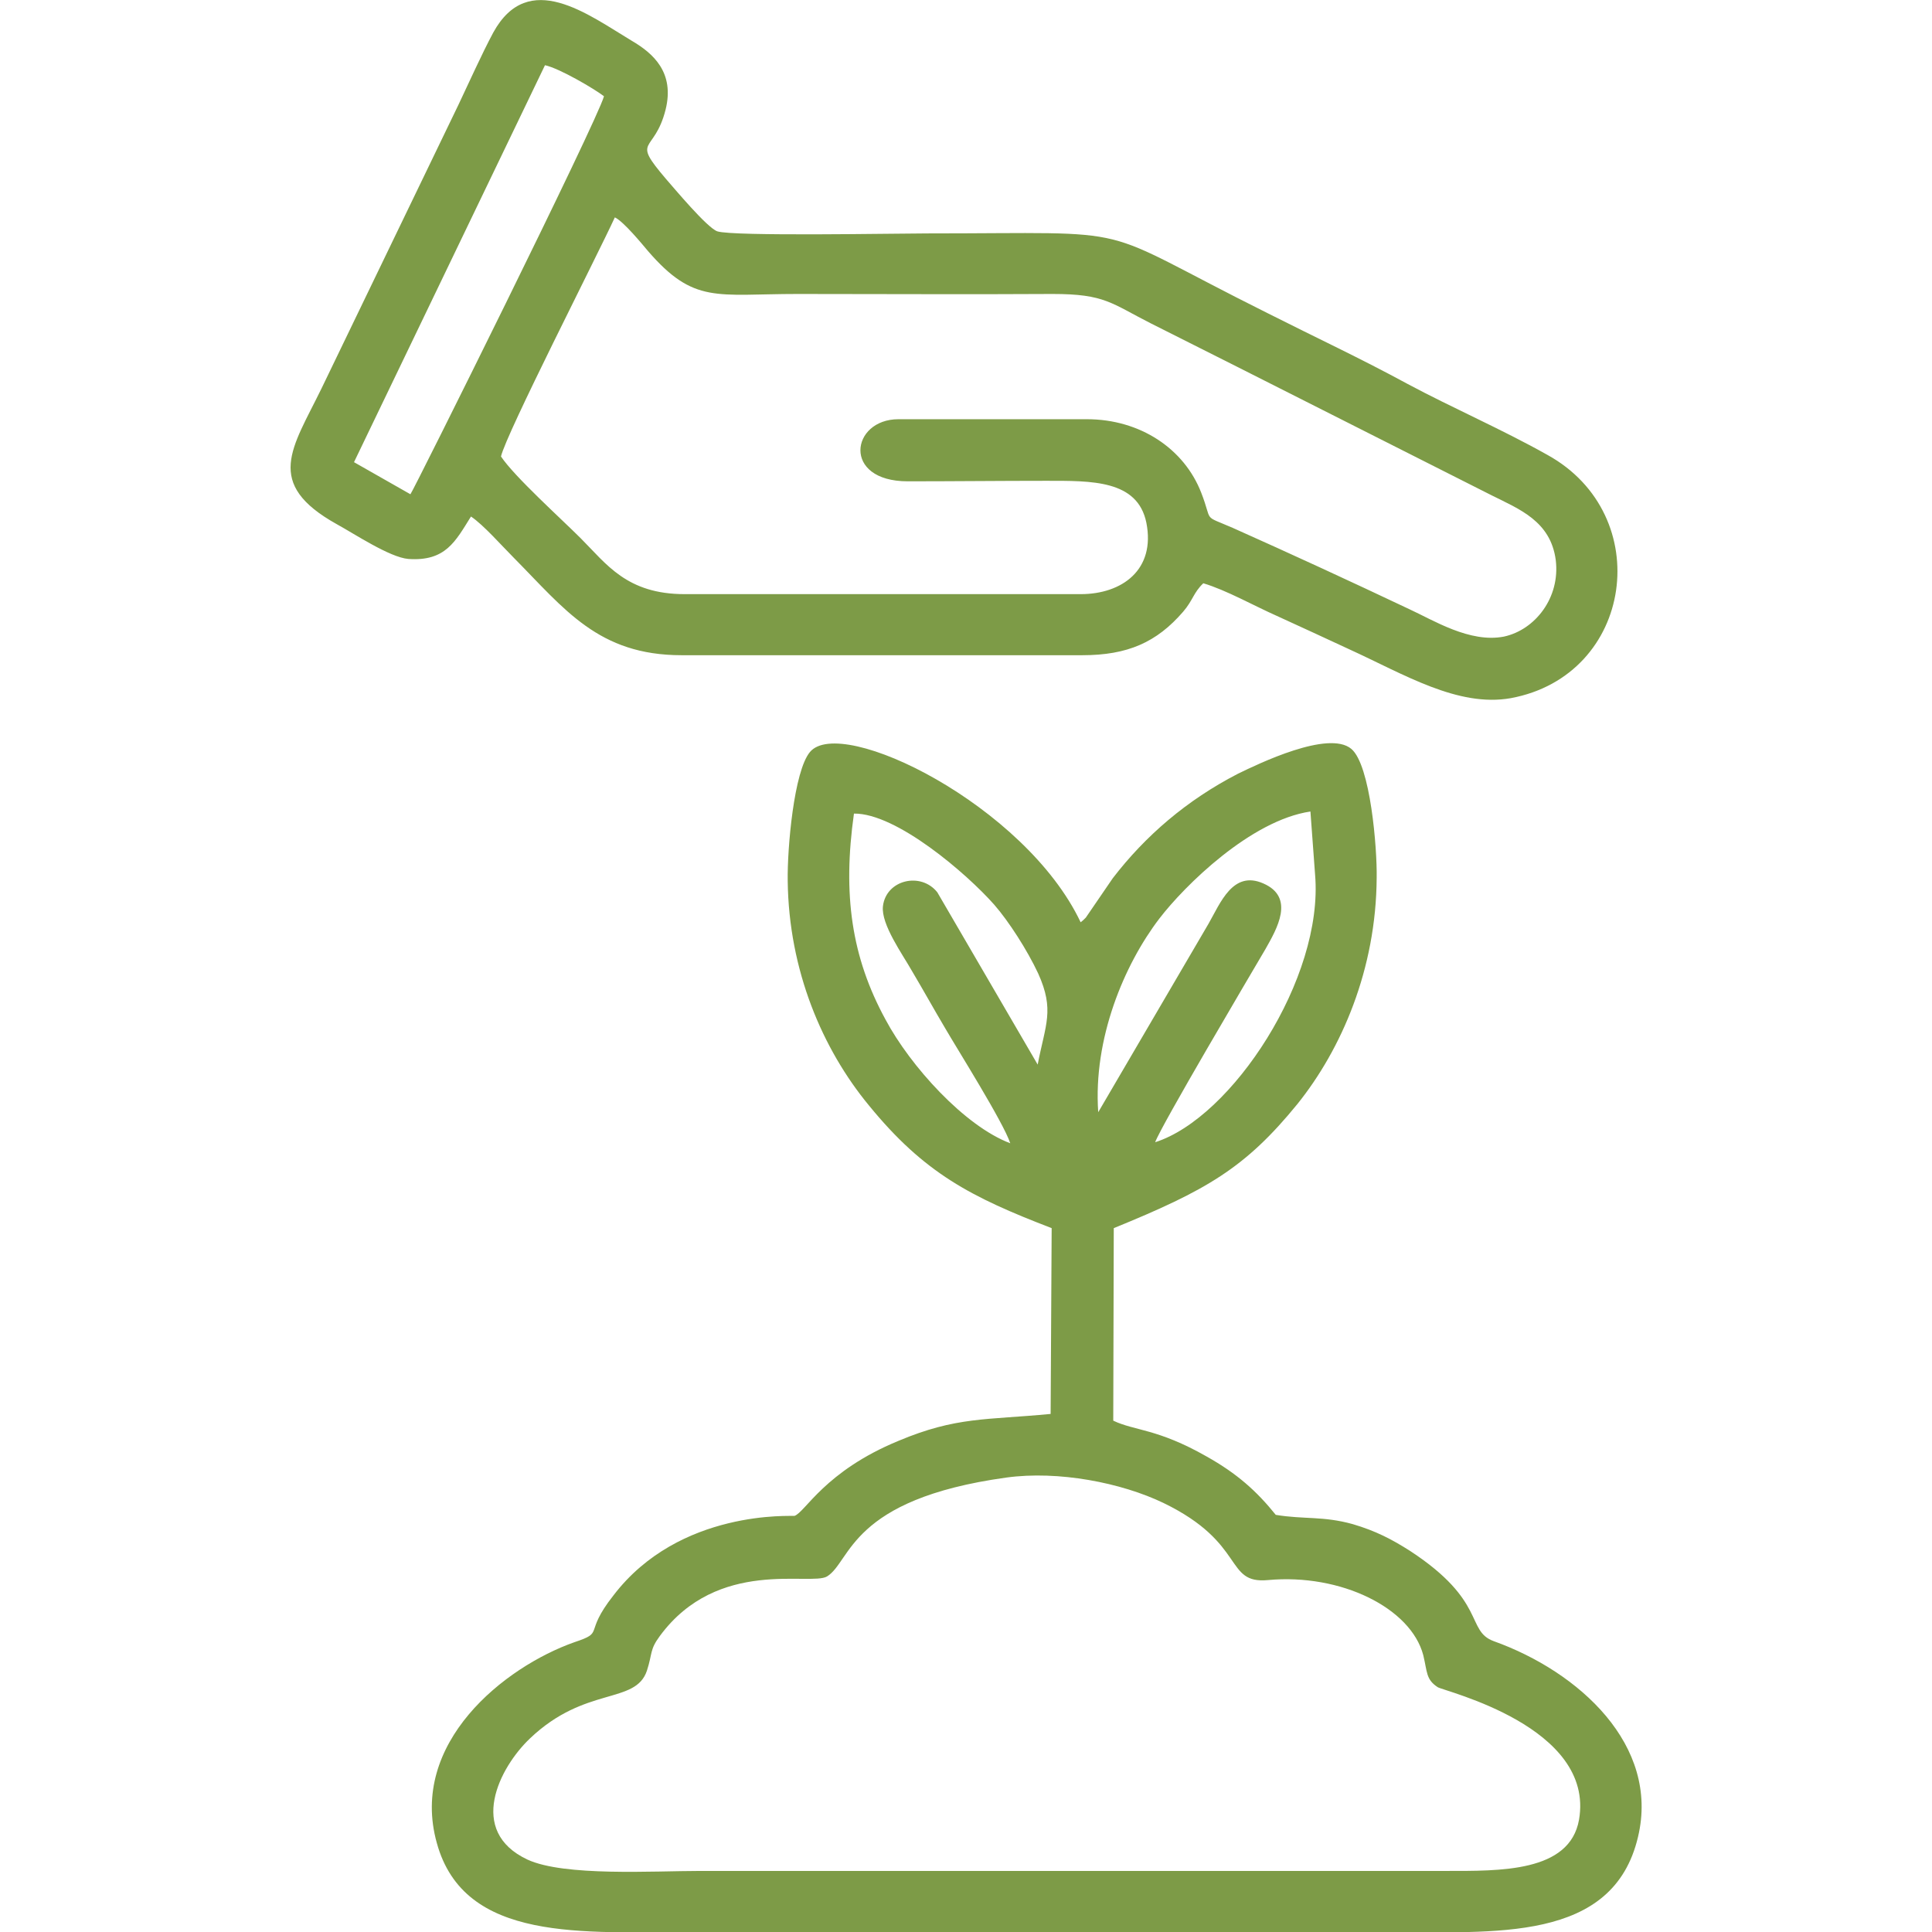 <?xml version="1.0" encoding="UTF-8"?>
<!DOCTYPE svg PUBLIC "-//W3C//DTD SVG 1.1//EN" "http://www.w3.org/Graphics/SVG/1.1/DTD/svg11.dtd">
<!-- Creator: CorelDRAW 2018 (64-Bit) -->
<svg xmlns="http://www.w3.org/2000/svg" xml:space="preserve" width="60px" height="60px" version="1.1" style="shape-rendering:geometricPrecision; text-rendering:geometricPrecision; image-rendering:optimizeQuality; fill-rule:evenodd; clip-rule:evenodd"
viewBox="0 0 37.33 37.33"
 xmlns:xlink="http://www.w3.org/1999/xlink">
 <defs>
  <style type="text/css">
   <![CDATA[
    .fil1 {fill:none}
    .fil0 {fill:#7D9B47}
   ]]>
  </style>
 </defs>
 <g id="Layer_x0020_1">
  <g id="_1228867440">
   <path class="fil0" d="M19.44 28.55c1.01,-0.14 2.23,0.1 3.04,0.49 1.61,0.78 1.17,1.57 2.02,1.49 1.41,-0.13 2.76,0.54 3,1.45 0.08,0.33 0.05,0.47 0.28,0.62 0.13,0.08 3.04,0.76 2.73,2.56 -0.18,1.02 -1.53,0.99 -2.58,0.99l-14.4 0c-0.9,0 -2.63,0.11 -3.34,-0.22 -1.17,-0.55 -0.54,-1.78 0.05,-2.34 1.07,-1.02 2.04,-0.65 2.26,-1.31 0.11,-0.34 0.05,-0.4 0.25,-0.67 1.12,-1.52 2.91,-0.96 3.23,-1.15 0.47,-0.29 0.43,-1.49 3.46,-1.91zm1.78 -7.06c-0.1,-1.42 0.5,-2.85 1.18,-3.74 0.49,-0.64 1.77,-1.9 2.92,-2.07l0.09 1.22c0.17,2 -1.61,4.7 -3.09,5.17 0.11,-0.31 1.83,-3.22 2.13,-3.73 0.22,-0.39 0.58,-1 -0.04,-1.27 -0.59,-0.26 -0.83,0.38 -1.06,0.78l-2.13 3.64zm-1.7 0.6c-0.88,-0.33 -1.93,-1.49 -2.41,-2.39 -0.66,-1.21 -0.83,-2.42 -0.61,-3.98 0.82,-0.01 2.18,1.16 2.71,1.76 0.28,0.32 0.64,0.88 0.85,1.33 0.32,0.71 0.14,0.98 -0.01,1.76l-1.94 -3.33c-0.32,-0.4 -0.99,-0.24 -1.05,0.27 -0.04,0.35 0.38,0.93 0.56,1.25 0.22,0.37 0.43,0.75 0.65,1.12 0.22,0.38 1.12,1.81 1.25,2.21zm2 1.64c1.79,-0.73 2.54,-1.16 3.55,-2.4 0.85,-1.06 1.52,-2.6 1.53,-4.37 0.01,-0.57 -0.12,-2.18 -0.49,-2.49 -0.44,-0.37 -1.8,0.29 -2.19,0.48 -0.99,0.51 -1.79,1.2 -2.42,2.02l-0.52 0.76c-0.07,0.07 -0.04,0.04 -0.1,0.09 -1.07,-2.26 -4.63,-4.01 -5.23,-3.29 -0.31,0.37 -0.44,1.86 -0.43,2.49 0.02,1.73 0.67,3.25 1.57,4.34 1.07,1.31 1.97,1.77 3.53,2.37l-0.02 3.59c-1.25,0.12 -1.82,0.05 -2.94,0.52 -1.43,0.59 -1.8,1.38 -2.01,1.45 -0.03,0.01 -2.22,-0.14 -3.5,1.54 -0.59,0.75 -0.15,0.7 -0.75,0.9 -1.36,0.48 -3.2,1.95 -2.66,3.88 0.53,1.93 2.83,1.72 4.97,1.72 4.45,0 8.91,0 13.37,0 2.1,0 4.39,0.21 4.87,-1.84 0.42,-1.77 -1.14,-3.19 -2.79,-3.78 -0.54,-0.2 -0.13,-0.77 -1.61,-1.74 -0.36,-0.23 -0.67,-0.39 -1.11,-0.52 -0.57,-0.16 -0.95,-0.09 -1.49,-0.18 -0.37,-0.46 -0.75,-0.8 -1.34,-1.13 -0.95,-0.54 -1.38,-0.49 -1.8,-0.69l0.01 -3.72z"/>
   <path class="fil0" d="M9.68 8.82c0.1,-0.44 1.86,-3.88 2.2,-4.62 0.17,0.08 0.53,0.52 0.64,0.65 0.89,1.03 1.32,0.83 2.89,0.83 1.64,0 3.29,0.01 4.93,0 1.01,0 1.13,0.18 1.9,0.57 0.58,0.29 1.09,0.55 1.65,0.83l4.93 2.49c0.54,0.27 1.14,0.5 1.24,1.25 0.09,0.73 -0.4,1.35 -1,1.48 -0.66,0.13 -1.37,-0.32 -1.83,-0.53 -1.14,-0.54 -2.29,-1.07 -3.41,-1.57 -0.6,-0.26 -0.38,-0.09 -0.61,-0.68 -0.33,-0.85 -1.18,-1.42 -2.21,-1.42l-3.64 0c-0.92,0 -1.1,1.2 0.18,1.2 0.89,0 1.78,-0.01 2.67,-0.01 0.88,0 1.77,-0.02 1.94,0.81 0.18,0.91 -0.47,1.38 -1.27,1.38l-7.65 0c-1.12,0 -1.51,-0.58 -2.01,-1.08 -0.38,-0.38 -1.28,-1.19 -1.54,-1.58zm0.85 -7.56c0.28,0.06 0.96,0.46 1.14,0.6 -0.13,0.48 -3.69,7.64 -3.74,7.69l-1.09 -0.62 3.69 -7.67zm-1.43 8.72c0.24,0.16 0.6,0.57 0.83,0.8 0.98,0.99 1.63,1.88 3.24,1.88l7.74 0c0.88,0 1.44,-0.25 1.95,-0.84 0.19,-0.22 0.2,-0.37 0.39,-0.55 0.44,0.13 0.99,0.44 1.42,0.63 0.46,0.21 0.98,0.45 1.41,0.65 1.05,0.48 2.09,1.12 3.11,0.94 2.38,-0.44 2.81,-3.54 0.71,-4.7 -0.89,-0.5 -1.82,-0.9 -2.7,-1.37 -0.92,-0.5 -1.76,-0.89 -2.71,-1.37 -3.49,-1.74 -2.29,-1.54 -6.58,-1.54 -0.59,0 -3.74,0.06 -4.05,-0.04 -0.2,-0.07 -0.84,-0.84 -0.99,-1.01 -0.69,-0.81 -0.23,-0.47 -0.01,-1.34 0.18,-0.72 -0.24,-1.09 -0.65,-1.33 -0.85,-0.51 -2,-1.4 -2.68,-0.16 -0.22,0.41 -0.47,0.97 -0.67,1.39 -0.86,1.78 -1.79,3.71 -2.65,5.49 -0.56,1.15 -1.12,1.83 0.3,2.62 0.33,0.18 1.02,0.64 1.38,0.67 0.72,0.05 0.91,-0.34 1.21,-0.82z"/>
  </g>
  <rect class="fil1" width="37.33" height="37.33"/>
 </g>
</svg>
